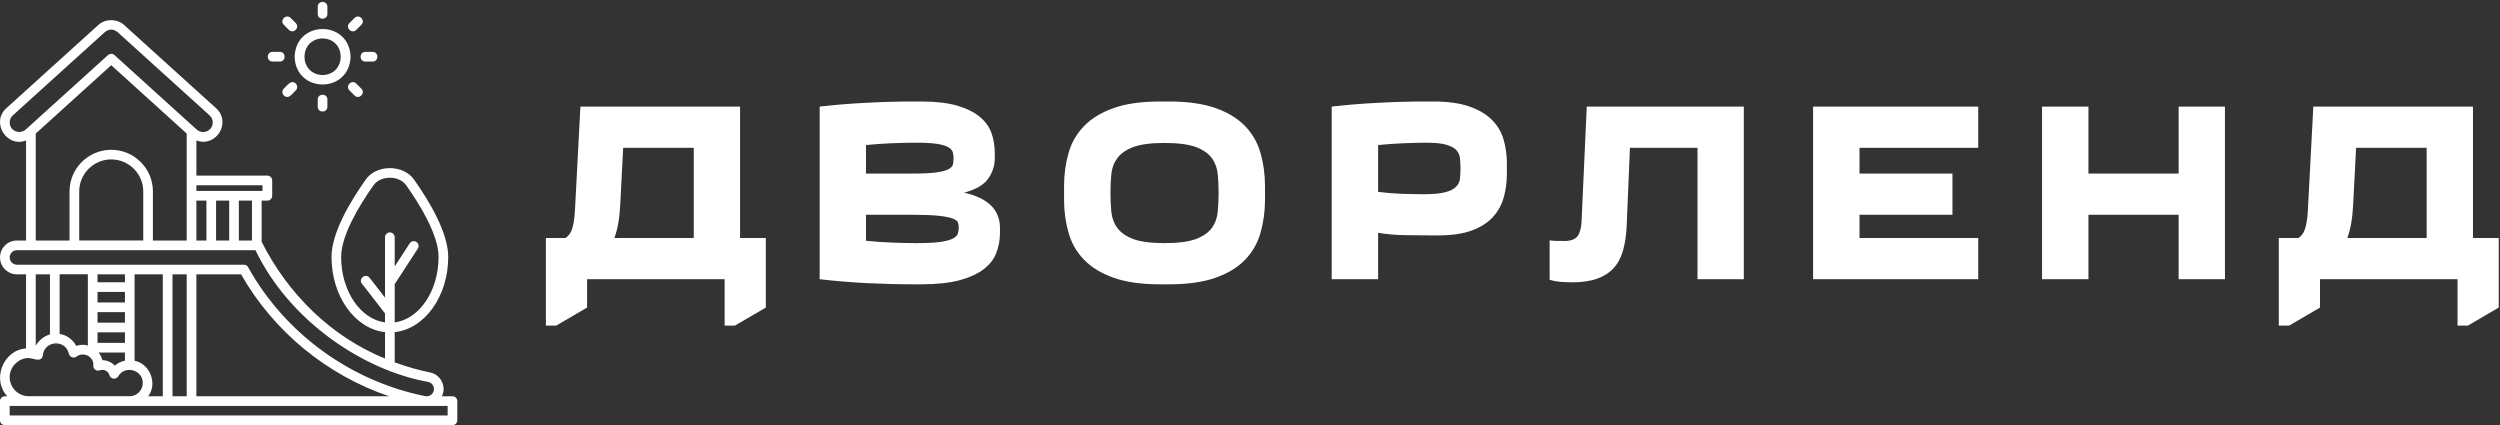 <?xml version="1.0" encoding="UTF-8"?> <svg xmlns="http://www.w3.org/2000/svg" width="1270" height="216" viewBox="0 0 1270 216" fill="none"><rect x="0" y="0" width="1270" height="216" fill="#333333" stroke="none"/><path d="M229.86 201.31H224.48C226.97 196.41 223.85 190.22 218.47 189.2C213.31 188.15 207.18 186.53 200.51 184.08V168.72C215.71 167.09 227.7 150.6 227.7 130.52C227.7 118.42 218.37 102.63 210.54 91.53C205.17 83.36 190.94 83.36 185.57 91.53C177.74 102.64 168.41 118.42 168.41 130.52C168.41 150.6 180.4 167.09 195.6 168.72V182.15C168.48 171.11 146.51 149.74 132.92 122.86V101.92H135.82C137.18 101.92 138.28 100.82 138.28 99.46V91.68C138.28 90.32 137.18 89.22 135.82 89.22H99.77V71.35C109.71 75.11 117.74 62.26 109.79 54.99L63.07 12.71C59.57 9.46 53.55 9.39 49.95 12.69L3.22 54.97C-4.7 62.08 3.27 75.19 13.24 71.36V122.18H8.6C3.86 122.18 0 126.03 0 130.77C0 135.51 3.85 139.36 8.59 139.36H13.23V177C1.57 177.81 -4.3 192.83 3.72 201.31H2.45C1.09 201.31 -0.01 202.41 -0.01 203.77V213.52C-0.01 214.88 1.09 215.98 2.45 215.98H229.85C231.21 215.98 232.31 214.88 232.31 213.52V203.77C232.31 202.41 231.21 201.31 229.85 201.31H229.86ZM173.31 130.52C173.31 119.71 182.16 104.88 189.58 94.36C193.12 88.93 202.98 88.93 206.52 94.36C213.94 104.89 222.79 119.71 222.79 130.52C222.79 147.84 213 162.12 200.51 163.79V144.25C200.6 144.15 200.69 144.06 200.77 143.95L212.25 126.3C212.99 125.17 212.67 123.64 211.53 122.9C210.4 122.15 208.87 122.48 208.13 123.62L200.51 135.34V120.53C200.51 119.17 199.41 118.07 198.05 118.07C196.69 118.07 195.59 119.17 195.59 120.53V151.2L187.74 141.1C185.77 138.58 181.89 141.57 183.86 144.11L195.58 159.21V163.79C183.09 162.12 173.3 147.84 173.3 130.52H173.31ZM133.35 94.13V97H99.76V94.13H133.35ZM128 101.9V122.18H121.34V101.9H128ZM116.43 101.9V122.18H109.77V101.9H116.43ZM104.86 101.9V122.18H99.76V101.9H104.86ZM13.05 65.82C11.09 67.56 7.89 67.39 6.17 65.49C4.39 63.59 4.54 60.33 6.51 58.61L53.25 16.32C55.47 14.48 57.84 14.75 59.74 16.32L106.48 58.62C108.46 60.41 108.62 63.49 106.82 65.49C105 67.46 101.93 67.62 99.94 65.83L58.16 27.99C57.23 27.14 55.8 27.14 54.86 27.99L13.05 65.82ZM56.5 76.09C44.82 76.09 35.32 85.59 35.32 97.27V122.18H18.16V67.84L56.52 33.13L94.85 67.85V122.19H77.68V97.26C77.68 85.59 68.18 76.09 56.5 76.09ZM72.77 97.26V122.17H40.24V97.26C40.24 88.29 47.54 80.99 56.51 80.99C65.48 80.99 72.78 88.29 72.78 97.26H72.77ZM8.6 134.45C6.57 134.45 4.92 132.8 4.92 130.77C4.92 128.74 6.57 127.09 8.6 127.09H129.78C147.04 163.09 184.6 188.15 217.49 194.01C219.48 194.41 220.77 196.37 220.37 198.36C219.98 200.31 218.08 201.64 216.02 201.24C178.2 193.67 144.7 169.4 126.05 135.72C125.61 134.94 124.8 134.47 123.9 134.47H27.88C27.79 134.45 15.74 134.45 15.65 134.47H8.61L8.6 134.45ZM197.72 201.31H99.76V139.37H122.47C138.97 168.35 166.12 190.63 197.72 201.31ZM94.85 139.37V201.31H87.63V139.37H94.85ZM68.37 183.28V139.37H82.7V201.31H75.27C80.17 194.94 76.18 184.73 68.37 183.28ZM49.54 174.17V168.83H63.47V174.17H49.54ZM63.46 179.07V183.23C61.55 183.62 59.78 184.47 58.31 185.73C56.71 184.02 54.46 182.98 52.04 182.97C51.68 181.52 50.99 180.21 50.09 179.08H63.47L63.46 179.07ZM49.54 163.9V158.56H63.47V163.9H49.54ZM49.54 153.64V148.3H63.47V153.64H49.54ZM49.54 143.38V139.35H63.47V143.38H49.54ZM44.63 139.35V175.51C42.73 174.97 40.57 175.04 38.72 175.7C37.03 172.49 33.9 170.21 30.29 169.61V139.34H44.63V139.35ZM25.38 139.35V169.87C22.35 170.79 19.65 172.85 18.16 175.69V139.36H25.38V139.35ZM14.22 181.87C16.8 181.78 21.05 184.55 21.76 180.51C22.47 172.97 33.26 172.19 34.99 179.69C35.3 181.4 37.51 182.23 38.87 181.14C39.8 180.44 40.91 180.06 42.06 180.06C45.03 180.06 47.44 182.46 47.45 185.19C47.23 186.19 47.59 187.26 48.44 187.84C49.5 188.74 50.88 187.93 52 187.87C53.65 187.87 55.13 188.99 55.61 190.6C55.88 191.53 56.69 192.22 57.66 192.34C58.65 192.45 59.58 192 60.07 191.16C63.37 185.32 72.64 187.89 72.53 194.57C72.53 198.24 69.59 201.22 65.94 201.28H14.52C9.21 201.23 4.91 196.89 4.91 191.55C4.86 186.5 9.19 182.08 14.21 181.86L14.22 181.87ZM227.42 211.05H4.92V206.2C46.37 206.23 183.86 206.2 227.4 206.2V211.05H227.42ZM178.09 28.83C177.5 10.04 150.26 10.05 149.67 28.83C150.26 47.61 177.5 47.61 178.09 28.83ZM163.88 19.52C176.15 19.84 176.15 37.81 163.88 38.13C151.61 37.81 151.62 19.84 163.88 19.52ZM150.26 42.45C151.22 43.41 151.22 44.96 150.26 45.92C149.28 46.72 147.38 49.44 145.91 49.24C143.81 49.31 142.6 46.51 144.17 45.05C145.77 43.63 147.85 40.2 150.25 42.45H150.26ZM177.5 11.72L180.1 9.12C182.38 6.85 185.84 10.32 183.57 12.59L180.97 15.19C178.7 17.46 175.24 14 177.5 11.72ZM138.46 26.36H142.15C145.37 26.36 145.37 31.26 142.15 31.27H138.46C135.24 31.25 135.24 26.37 138.46 26.36ZM185.6 26.36H189.29C192.51 26.36 192.51 31.26 189.29 31.27H185.6C182.38 31.25 182.38 26.37 185.6 26.36ZM144.17 12.59C141.9 10.31 145.37 6.85 147.64 9.12L150.24 11.72C152.51 14 149.04 17.46 146.77 15.19L144.17 12.59ZM183.58 45.05C185.85 47.33 182.38 50.79 180.11 48.52L177.51 45.92C175.24 43.64 178.71 40.18 180.98 42.45L183.58 45.05ZM161.41 7.09V3.4C161.41 0.18 166.31 0.18 166.32 3.4V7.09C166.32 10.31 161.42 10.31 161.41 7.09ZM166.32 50.54V54.23C166.32 57.45 161.42 57.45 161.41 54.23V50.54C161.43 47.33 166.31 47.33 166.32 50.54Z" fill="white"></path><path d="M298.237 141.832V156.238L282.553 165.402H277.311V120.906H287.223C289.073 119.76 290.307 117.822 290.968 115.134C291.629 112.447 292.025 108.922 292.201 104.561L294.845 54.161H375.951V120.906H389.036V156.238L373.352 165.402H368.109V141.832H298.237ZM312.115 120.906H352.426V75.088H316.564L315.11 103.503C314.934 106.984 314.626 110.2 314.141 113.064C313.657 115.927 312.952 118.571 312.115 120.906Z" fill="white"></path><path d="M416.396 141.833V54.162C423.885 53.281 431.771 52.62 440.009 52.223C448.248 51.783 456.354 51.562 464.284 51.562H467.941C475.298 51.562 481.334 52.267 486.136 53.633C490.938 55.043 494.771 56.937 497.634 59.272C500.498 61.607 502.524 64.383 503.67 67.599C504.771 70.771 505.344 74.163 505.344 77.732V80.331C505.344 84.164 504.199 87.688 501.952 90.816C499.705 93.944 495.652 96.323 489.792 97.865C493.185 98.658 496.092 99.671 498.427 100.861C500.762 102.094 502.657 103.504 504.066 105.046C505.432 106.632 506.445 108.306 507.062 110.112C507.679 111.919 507.987 113.769 507.987 115.664V118.263C507.987 121.831 507.371 125.224 506.137 128.44C504.948 131.612 502.789 134.387 499.749 136.722C496.709 139.057 492.612 140.952 487.457 142.361C482.303 143.727 475.783 144.432 467.941 144.432H464.284C456.354 144.432 448.248 144.212 440.009 143.815C431.771 143.375 423.885 142.714 416.396 141.833ZM464.813 72.489C461.597 72.489 457.72 72.577 453.226 72.753C448.732 72.93 444.283 73.238 439.921 73.678V88.173H463.227C468.558 88.173 472.655 87.997 475.518 87.6C478.382 87.204 480.497 86.675 481.818 85.97C483.096 85.265 483.889 84.428 484.109 83.459C484.329 82.534 484.418 81.476 484.418 80.331C484.418 79.274 484.285 78.26 484.021 77.335C483.757 76.366 483.008 75.529 481.73 74.78C480.453 74.031 478.514 73.458 475.871 73.062C473.183 72.665 469.527 72.489 464.813 72.489ZM463.227 109.099H439.921V122.316C444.283 122.757 448.732 123.065 453.226 123.241C457.72 123.417 461.729 123.505 465.209 123.505C470.452 123.505 474.505 123.329 477.413 122.933C480.364 122.536 482.523 121.964 483.977 121.215C485.431 120.466 486.268 119.629 486.576 118.659C486.885 117.734 487.061 116.721 487.061 115.664C487.061 114.782 486.929 113.945 486.664 113.108C486.4 112.271 485.519 111.61 484.021 111.038C482.567 110.465 480.188 109.98 476.972 109.628C473.756 109.275 469.174 109.099 463.227 109.099Z" fill="white"></path><path d="M540.544 101.39V94.605C540.544 88.657 541.293 83.106 542.791 77.864C544.245 72.621 546.844 68.039 550.589 64.162C554.289 60.285 559.268 57.202 565.568 54.955C571.824 52.708 579.71 51.562 589.226 51.562H593.94C603.456 51.562 611.342 52.708 617.641 54.955C623.941 57.202 628.92 60.285 632.62 64.162C636.321 68.039 638.92 72.621 640.374 77.864C641.872 83.106 642.621 88.657 642.621 94.605V101.39C642.621 107.337 641.872 112.888 640.374 118.131C638.92 123.373 636.321 127.955 632.62 131.832C628.92 135.709 623.941 138.793 617.641 141.04C611.342 143.287 603.456 144.432 593.94 144.432H589.226C579.71 144.432 571.824 143.287 565.568 141.04C559.268 138.793 554.289 135.709 550.589 131.832C546.844 127.955 544.245 123.373 542.791 118.131C541.293 112.888 540.544 107.337 540.544 101.39ZM564.114 97.997C564.114 101.301 564.246 104.517 564.554 107.601C564.863 110.729 565.876 113.461 567.594 115.796C569.312 118.131 572 120.025 575.7 121.435C579.401 122.801 584.688 123.505 591.605 123.505C598.477 123.505 603.764 122.801 607.509 121.435C611.209 120.025 613.897 118.131 615.615 115.796C617.333 113.461 618.302 110.729 618.611 107.601C618.919 104.517 619.051 101.301 619.051 97.997C619.051 94.693 618.919 91.477 618.611 88.437C618.302 85.397 617.333 82.666 615.615 80.331C613.897 77.996 611.209 76.102 607.509 74.692C603.764 73.326 598.477 72.621 591.605 72.621C584.688 72.621 579.401 73.326 575.7 74.692C572 76.102 569.312 77.996 567.594 80.331C565.876 82.666 564.863 85.397 564.554 88.437C564.246 91.477 564.114 94.693 564.114 97.997Z" fill="white"></path><path d="M765.494 82.93V88.173C765.494 92.534 764.965 96.632 763.864 100.42C762.762 104.209 760.912 107.513 758.268 110.377C755.669 113.196 752.101 115.443 747.607 117.117C743.113 118.748 737.474 119.585 730.69 119.585H727.033C722.319 119.585 717.693 119.541 713.199 119.452C708.706 119.364 704.344 118.968 700.071 118.263V141.833H676.501V54.162C684.035 53.281 691.876 52.62 700.115 52.223C708.353 51.783 716.46 51.562 724.39 51.562H728.046C735.403 51.562 741.439 52.4 746.241 54.03C751.043 55.704 754.92 57.951 757.784 60.77C760.647 63.634 762.674 66.938 763.775 70.771C764.921 74.604 765.494 78.657 765.494 82.93ZM723.332 98.658C727.958 98.658 731.571 98.35 734.082 97.689C736.593 97.028 738.443 96.103 739.633 94.913C740.822 93.724 741.483 92.358 741.659 90.816C741.836 89.23 741.924 87.468 741.924 85.573C741.924 83.679 741.836 81.917 741.659 80.287C741.483 78.657 740.822 77.291 739.721 76.145C738.576 75 736.813 74.119 734.478 73.458C732.143 72.797 728.707 72.489 724.257 72.489C721.482 72.489 717.825 72.577 713.332 72.753C708.838 72.93 704.432 73.238 700.071 73.678V97.469C704.168 97.997 708.045 98.306 711.701 98.438C715.358 98.57 719.235 98.658 723.332 98.658Z" fill="white"></path><path d="M794.394 122.448C797.874 122.448 800.209 121.61 801.399 119.98C802.588 118.35 803.249 115.883 803.425 112.667L806.069 54.161H885.854V141.832H862.328V75.088H828.009L826.334 115.266C826.07 119.892 825.453 123.945 824.44 127.426C823.427 130.906 821.885 133.858 819.726 136.193C817.567 138.528 814.792 140.334 811.355 141.568C807.875 142.801 803.646 143.418 798.579 143.418C796.597 143.418 794.57 143.33 792.588 143.154C790.561 142.977 788.755 142.625 787.213 142.096V122.095C788.226 122.227 789.46 122.359 790.87 122.403C792.279 122.403 793.469 122.403 794.394 122.403V122.448Z" fill="white"></path><path d="M1004.94 54.161V75.088H944.624V88.172H991.851V109.099H944.624V120.906H1004.94V141.832H921.054V54.161H1004.94Z" fill="white"></path><path d="M1037.36 54.161H1060.93V88.172H1106.75V54.161H1130.27V141.832H1106.75V109.099H1060.93V141.832H1037.36V54.161Z" fill="white"></path><path d="M1178.56 141.832V156.238L1162.88 165.402H1157.63V120.906H1167.59C1169.4 119.76 1170.63 117.822 1171.29 115.134C1171.95 112.447 1172.39 108.922 1172.52 104.561L1175.17 54.161H1256.27V120.906H1269.36V156.238L1253.68 165.402H1248.43V141.832H1178.56ZM1192.44 120.906H1232.75V75.088H1196.89L1195.43 103.503C1195.26 106.984 1194.95 110.2 1194.46 113.064C1193.98 115.927 1193.32 118.571 1192.44 120.906Z" fill="white"></path></svg> 